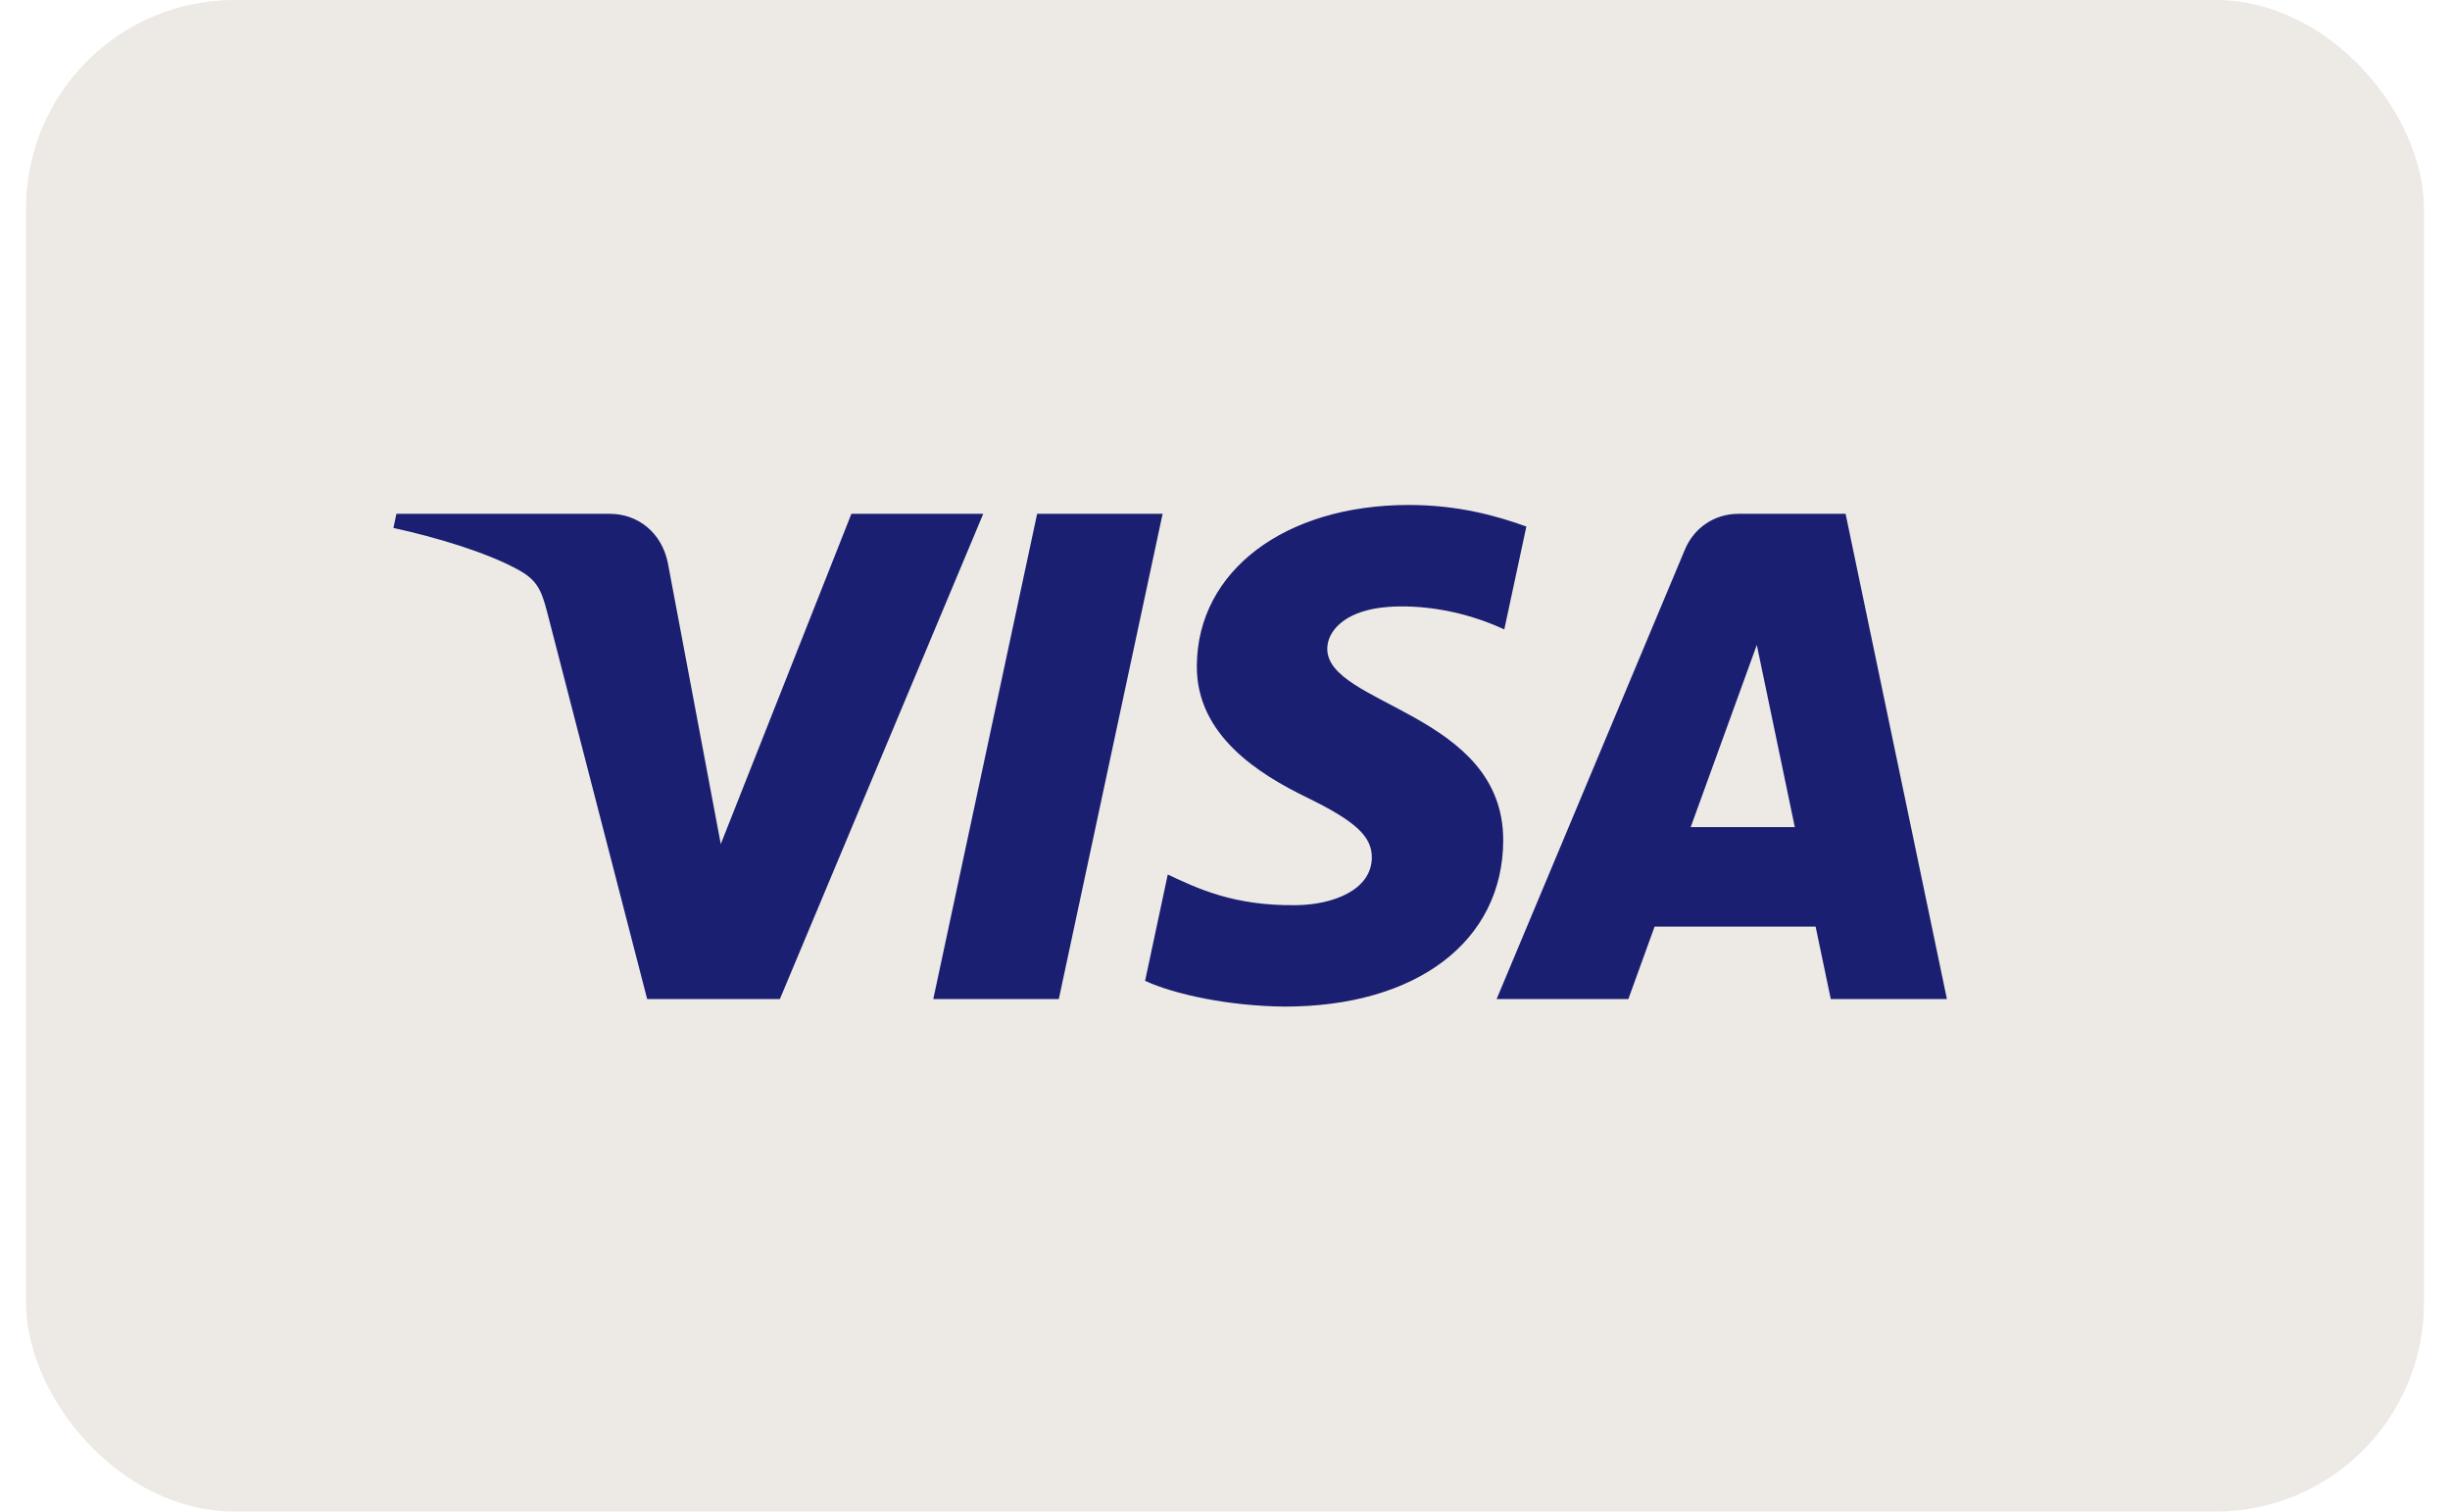 <svg width="47" height="29" viewBox="0 0 47 29" fill="none" xmlns="http://www.w3.org/2000/svg">
<rect x="0.5" width="46" height="29" rx="4" fill="#EDE9E4"/>
<path fill-rule="evenodd" clip-rule="evenodd" d="M22.96 12.765C22.943 14.105 24.155 14.854 25.067 15.298C26.005 15.755 26.32 16.047 26.317 16.455C26.309 17.08 25.568 17.356 24.875 17.366C23.665 17.385 22.962 17.04 22.402 16.778L21.967 18.818C22.528 19.076 23.567 19.302 24.644 19.312C27.173 19.312 28.828 18.063 28.837 16.128C28.846 13.671 25.439 13.535 25.462 12.437C25.47 12.104 25.788 11.749 26.484 11.659C26.828 11.613 27.78 11.578 28.858 12.075L29.281 10.102C28.701 9.891 27.956 9.688 27.028 9.688C24.648 9.688 22.973 10.954 22.96 12.765ZM33.349 9.858C32.887 9.858 32.498 10.128 32.324 10.541L28.711 19.167H31.238L31.741 17.777H34.83L35.121 19.167H37.349L35.405 9.858H33.349ZM33.702 12.373L34.431 15.868H32.434L33.702 12.373ZM19.896 9.858L17.904 19.167H20.312L22.303 9.858H19.896ZM16.333 9.858L13.827 16.194L12.813 10.807C12.694 10.206 12.224 9.858 11.702 9.858H7.605L7.547 10.129C8.389 10.311 9.344 10.605 9.923 10.921C10.278 11.113 10.379 11.281 10.495 11.738L12.415 19.167H14.961L18.862 9.858H16.333Z" fill="#1A1F71"/>
</svg>
